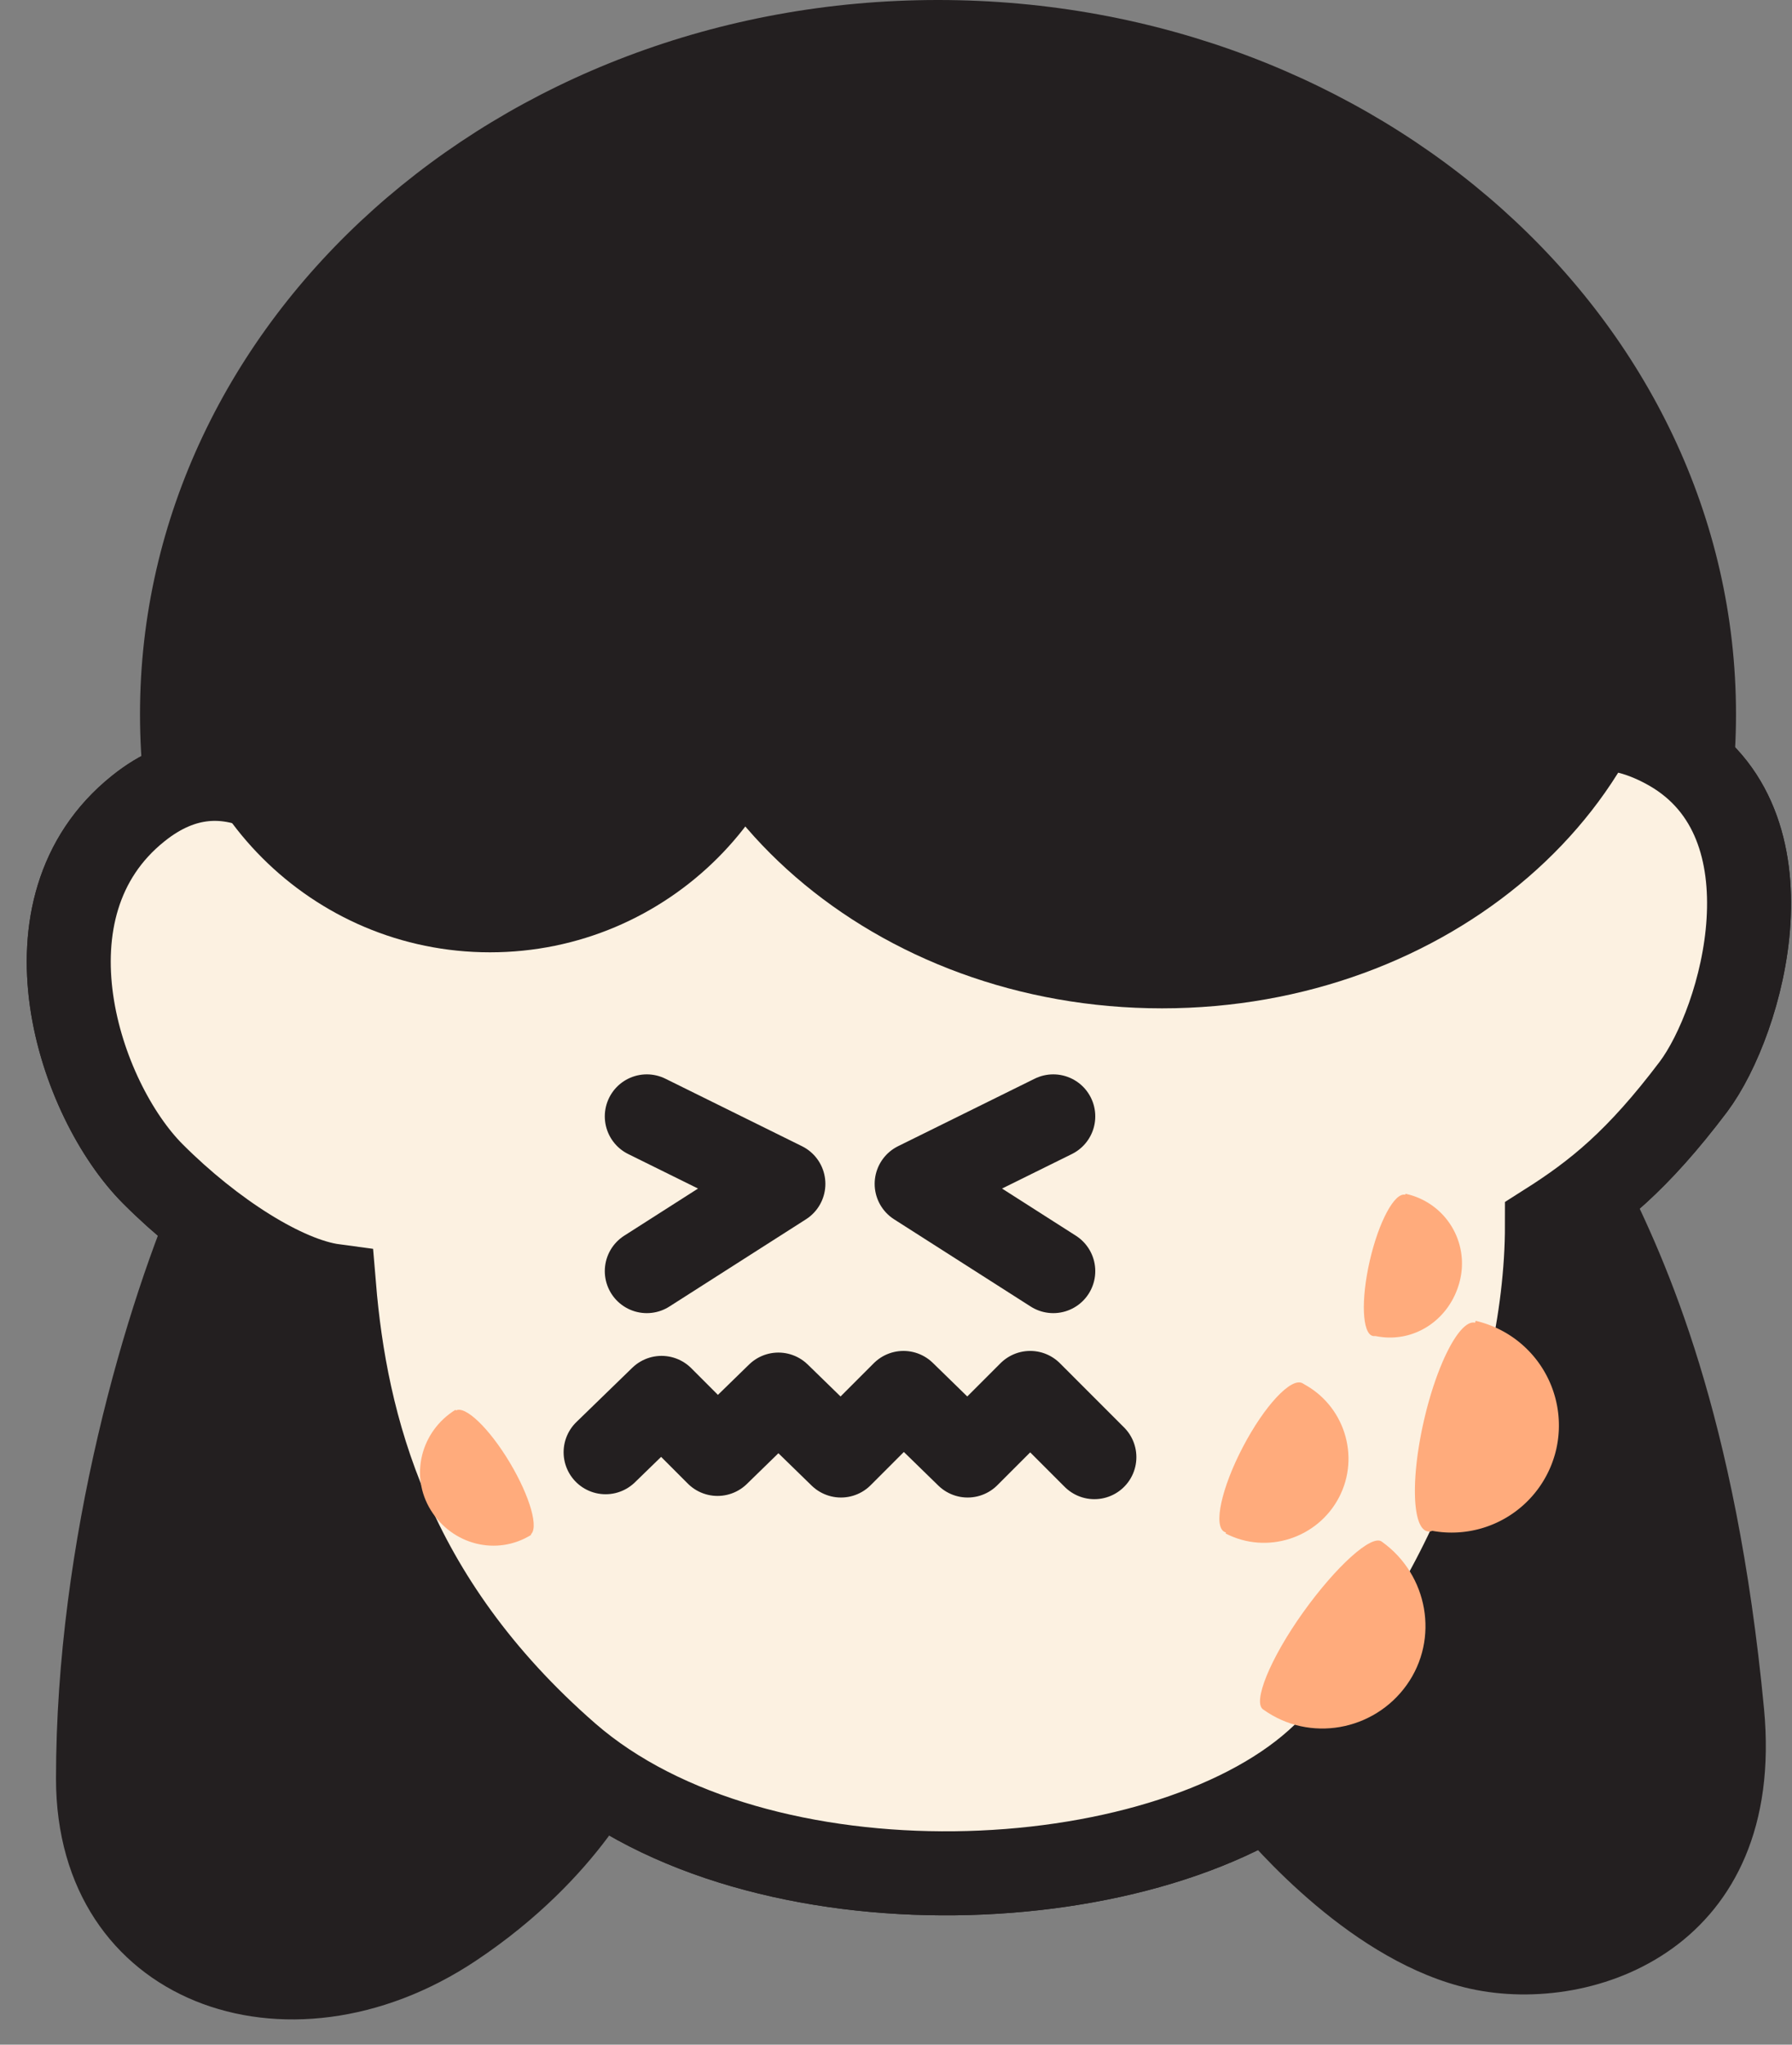 <svg width="64" height="73" fill="none" xmlns="http://www.w3.org/2000/svg"><rect width="100%" height="100%" fill="#808080" stroke="none"/><path d="M11.93 29.925l5.113-14.518h28.918L53.19 28.75c.235-.47 2.351-4.35 6.465-1.998 4.585 2.645 2.586 9.698.823 12.049-1.998 2.645-3.468 3.82-5.23 4.937 0 6.7-3.469 14.87-8.23 19.16-5.583 4.996-19.924 5.702-26.742-.235-6.406-5.583-7.935-11.813-8.346-16.75-1.763-.236-4.35-1.881-6.465-3.997-2.645-2.645-4.937-9.522-.53-13.048 3.292-2.645 6.113.411 6.995 1.058z" fill="#FCF1E1" stroke="#231F20" stroke-width="3" stroke-miterlimit="10"/><path d="M30.387 31.1c6.654 0 12.049-5.395 12.049-12.05 0-6.654-5.395-12.048-12.05-12.048-6.654 0-12.048 5.394-12.048 12.049 0 6.654 5.394 12.049 12.049 12.049z" fill="#231F20"/><path d="M46.727 31.864c6.654 0 12.049-5.394 12.049-12.049 0-6.654-5.395-12.048-12.05-12.048-6.654 0-12.048 5.394-12.048 12.049 0 6.654 5.394 12.048 12.049 12.048z" fill="#231F20"/><path d="M53.837 47.498a3.834 3.834 0 012.88 4.585 3.834 3.834 0 01-4.584 2.88" fill="#FFAB7C"/><path d="M53.938 51.511c.471-2.057.417-3.824-.121-3.947-.538-.123-1.356 1.444-1.827 3.501-.471 2.057-.417 3.824.12 3.947.539.123 1.357-1.444 1.828-3.5zm-3.743-8.89a2.542 2.542 0 011.94 3.115c-.353 1.41-1.705 2.292-3.115 1.94" fill="#FFAB7C"/><path d="M50.294 45.333c.32-1.392.27-2.591-.11-2.678-.38-.087-.946.97-1.265 2.363-.319 1.392-.27 2.592.11 2.679.38.086.946-.972 1.265-2.364zM16.16 56.61c-1.234.764-2.82.352-3.585-.882-.764-1.234-.353-2.821.882-3.585" fill="#FFAB7C"/><path d="M16.119 56.612c.334-.2.01-1.356-.722-2.582-.733-1.226-1.598-2.058-1.932-1.858-.335.2-.011 1.356.721 2.582.733 1.226 1.598 2.058 1.933 1.858zm34.253 1.29c-.353-.294-1.646.881-2.822 2.527-1.175 1.646-1.822 3.232-1.41 3.468 1.645 1.175 3.938.764 5.113-.882 1.176-1.646.764-3.938-.881-5.113zm-2.645-7.406c1.47.764 2.057 2.586 1.293 4.056-.764 1.469-2.586 2.057-4.055 1.293" fill="#FFAB7C"/><path d="M47.045 53.516c.768-1.466 1.065-2.826.663-3.037-.403-.21-1.352.807-2.12 2.273-.77 1.467-1.066 2.826-.664 3.037.403.211 1.352-.806 2.12-2.273z" fill="#FFAB7C"/><path d="M23.1 39.857l4.878 2.41-4.878 3.115m14.517-5.525l-4.879 2.41 4.879 3.115" stroke="#231F20" stroke-width="3" stroke-miterlimit="10" stroke-linecap="round" stroke-linejoin="round"/><path d="M21.629 51.848l1.998-1.94 1.999 2L27.8 49.79l2.234 2.175 2.233-2.234 2.292 2.234 2.234-2.234 2.292 2.293" fill="#FCF1E1"/><path d="M21.629 51.848l1.998-1.94 1.999 2L27.8 49.79l2.234 2.175 2.233-2.234 2.292 2.234 2.234-2.234 2.292 2.293" stroke="#231F20" stroke-width="3" stroke-miterlimit="10" stroke-linecap="round" stroke-linejoin="round"/><path d="M33.5 51C49.24 51 62 39.583 62 25.5S49.24 0 33.5 0 5 11.417 5 25.5 17.76 51 33.5 51z" fill="#231F20"/><path d="M11.93 29.925l5.113-14.518h28.918L53.19 28.75c.235-.47 2.351-4.35 6.465-1.998 4.585 2.645 2.586 9.698.823 12.049-1.998 2.645-3.468 3.82-5.23 4.937 0 6.7-3.469 14.87-8.23 19.16-5.583 4.996-19.924 5.702-26.742-.235-6.406-5.583-7.935-11.813-8.346-16.75-1.763-.236-4.35-1.881-6.465-3.997-2.645-2.645-4.937-9.522-.53-13.048 3.292-2.645 6.113.411 6.995 1.058z" fill="#FCF1E1" stroke="#231F20" stroke-width="3" stroke-miterlimit="10"/><path d="M17.5 34C23.851 34 29 28.851 29 22.5S23.851 11 17.5 11 6 16.149 6 22.5 11.149 34 17.5 34zM2 63.5C2 55 4.5 46.5 6.5 42l6 4c.166 1 .8 3.9 2 7.5s7 8.833 8.5 10c0 0-1.5 3.5-6 6.5-6.75 4.5-15 1.5-15-6.5z" fill="#231F20"/><path d="M41.5 36C51.717 36 60 28.837 60 20S51.717 4 41.5 4 23 11.163 23 20s8.283 16 18.5 16zM63 61c-1-10.5-3.5-16-5-19l-3 1.5c-.333 2.667-1.3 8.9-2.5 12.5-1.2 3.6-6.833 7.833-8.5 9 .833 1 4.33 5.073 8.5 6C57 72 63.807 69.476 63 61z" fill="#231F20"/><path d="M52.7 47.157a3.834 3.834 0 012.88 4.585 3.834 3.834 0 01-4.584 2.88" fill="#FFAB7C"/><path d="M52.801 51.17c.471-2.056.417-3.824-.12-3.947-.539-.123-1.357 1.444-1.828 3.501-.471 2.057-.417 3.824.121 3.947.538.124 1.356-1.444 1.827-3.5zm-2.606-8.549a2.542 2.542 0 011.94 3.115c-.353 1.41-1.705 2.292-3.115 1.94" fill="#FFAB7C"/><path d="M50.294 45.333c.32-1.392.27-2.591-.11-2.678-.38-.087-.946.97-1.265 2.363-.319 1.392-.27 2.592.11 2.679.38.086.946-.972 1.265-2.364zM18.97 54.799c-1.233.764-2.82.353-3.584-.882-.764-1.234-.353-2.82.881-3.585" fill="#FFAB7C"/><path d="M18.93 54.801c.334-.2.01-1.356-.722-2.582-.733-1.225-1.598-2.057-1.933-1.857-.334.2-.011 1.355.722 2.581s1.598 2.058 1.932 1.858zm30.426.244c-.353-.294-1.646.882-2.821 2.527-1.176 1.646-1.822 3.233-1.41 3.468 1.645 1.176 3.937.764 5.113-.881 1.175-1.646.764-3.938-.882-5.114zm-2.824-5.647c1.47.764 2.057 2.586 1.293 4.056-.764 1.47-2.586 2.057-4.056 1.293" fill="#FFAB7C"/><path d="M45.85 52.419c.768-1.466 1.065-2.826.662-3.037-.402-.211-1.352.806-2.12 2.273-.769 1.466-1.066 2.826-.663 3.037.402.21 1.352-.807 2.12-2.273z" fill="#FFAB7C"/><path d="M23.1 39.857l4.878 2.41-4.878 3.115m14.517-5.525l-4.879 2.41 4.879 3.115" stroke="#231F20" stroke-width="3" stroke-miterlimit="10" stroke-linecap="round" stroke-linejoin="round"/><path d="M21.629 51.848l1.998-1.94 1.999 2L27.8 49.79l2.234 2.175 2.233-2.234 2.292 2.234 2.234-2.234 2.292 2.293" fill="#FCF1E1"/><path d="M21.629 51.848l1.998-1.94 1.999 2L27.8 49.79l2.234 2.175 2.233-2.234 2.292 2.234 2.234-2.234 2.292 2.293" stroke="#231F20" stroke-width="3" stroke-miterlimit="10" stroke-linecap="round" stroke-linejoin="round"/></svg>